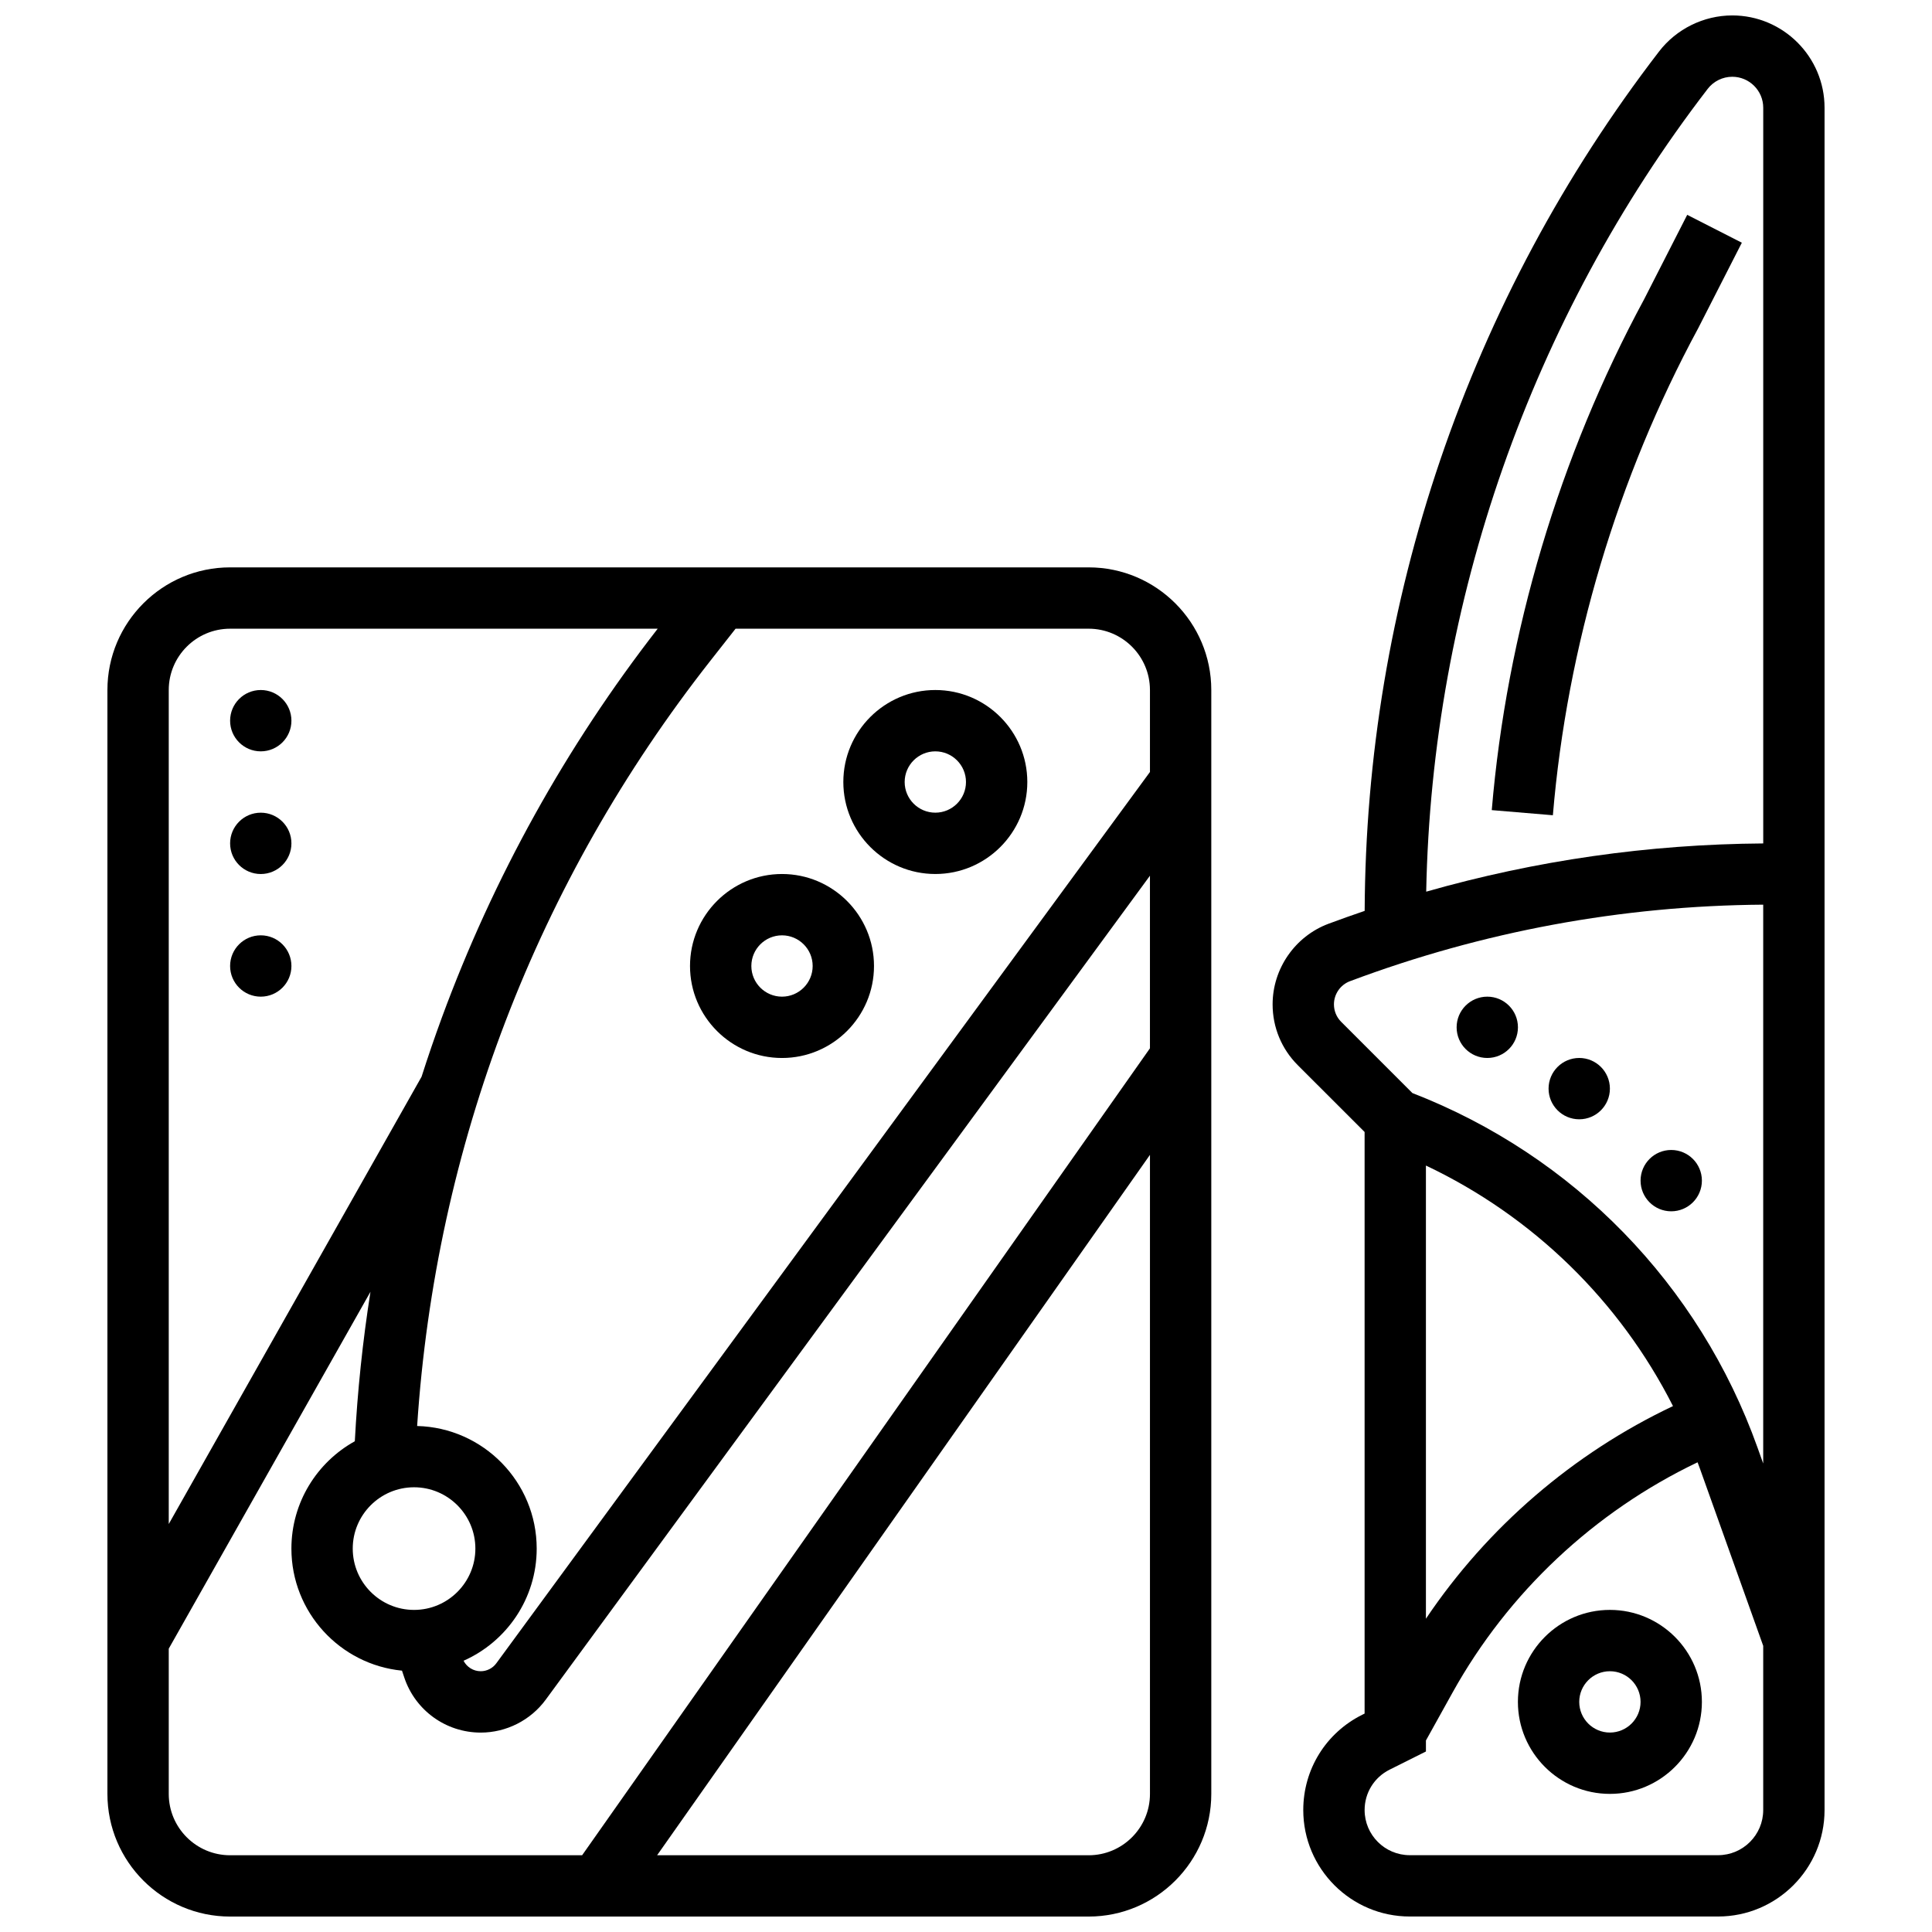<?xml version="1.0" encoding="UTF-8"?>
<!-- Uploaded to: ICON Repo, www.iconrepo.com, Generator: ICON Repo Mixer Tools -->
<svg width="800px" height="800px" version="1.1" viewBox="144 144 512 512" xmlns="http://www.w3.org/2000/svg">
 <defs>
  <clipPath id="b">
   <path d="m172 294h294v357.9h-294z"/>
  </clipPath>
  <clipPath id="a">
   <path d="m481 148.09h147v503.81h-147z"/>
  </clipPath>
 </defs>
 <g clip-path="url(#b)">
  <path d="m432.5 294.36h-227.53c-17.922 0-32.504 14.582-32.504 32.504v292.54c0 17.922 14.582 32.504 32.504 32.504h227.53c17.922 0 32.504-14.582 32.504-32.504v-292.54c0-17.922-14.582-32.504-32.504-32.504zm16.25 32.504v21.719l-173.23 236.22c-0.961 1.309-2.5 2.09-4.125 2.09-1.941 0-3.68-1.09-4.547-2.777 11.406-5.051 19.383-16.473 19.383-29.727 0-17.648-14.141-32.043-31.684-32.484 4.883-74.223 31.652-144.18 77.77-202.87l6.621-8.426 93.562 0.004c8.961 0 16.25 7.289 16.25 16.25zm-195.02 211.28c8.961 0 16.25 7.293 16.25 16.25 0 8.961-7.293 16.25-16.25 16.25-8.961 0-16.25-7.293-16.25-16.25 0-8.961 7.289-16.25 16.25-16.25zm-48.754-227.53h113.32c-24.273 31.234-43.516 65.875-57.184 103.01-1.914 5.207-3.707 10.449-5.391 15.719l-67 118.54v-221.02c0-8.961 7.293-16.25 16.254-16.25zm-16.254 308.79v-38.492l53.457-94.578c-2.066 13.098-3.445 26.316-4.148 39.613-10.008 5.547-16.805 16.219-16.805 28.449 0 16.844 12.875 30.73 29.305 32.344l0.602 1.801c2.91 8.742 11.055 14.613 20.266 14.613 6.777 0 13.219-3.262 17.23-8.73l160.12-218.35v45.738l-150.48 213.85h-93.293c-8.961 0-16.254-7.293-16.254-16.254zm243.78 16.254h-114.36l130.61-185.61v169.36c0 8.961-7.289 16.254-16.25 16.254z"/>
 </g>
 <path d="m221.23 334.99c0 4.488-3.637 8.125-8.125 8.125-4.488 0-8.125-3.637-8.125-8.125 0-4.488 3.637-8.129 8.125-8.129 4.488 0 8.125 3.641 8.125 8.129"/>
 <path d="m221.23 367.5c0 4.488-3.637 8.125-8.125 8.125-4.488 0-8.125-3.637-8.125-8.125 0-4.488 3.637-8.129 8.125-8.129 4.488 0 8.125 3.641 8.125 8.129"/>
 <path d="m221.23 400c0 4.488-3.637 8.125-8.125 8.125-4.488 0-8.125-3.637-8.125-8.125s3.637-8.129 8.125-8.129c4.488 0 8.125 3.641 8.125 8.129"/>
 <path d="m391.87 375.62c13.441 0 24.379-10.938 24.379-24.379 0-13.441-10.934-24.379-24.379-24.379-13.441 0-24.379 10.938-24.379 24.379 0.004 13.441 10.938 24.379 24.379 24.379zm0-32.504c4.481 0 8.125 3.644 8.125 8.125 0 4.481-3.644 8.125-8.125 8.125-4.481 0-8.125-3.644-8.125-8.125 0-4.481 3.644-8.125 8.125-8.125z"/>
 <path d="m351.24 375.62c-13.441 0-24.379 10.938-24.379 24.379s10.934 24.379 24.379 24.379c13.441 0 24.379-10.938 24.379-24.379s-10.938-24.379-24.379-24.379zm0 32.504c-4.481 0-8.125-3.644-8.125-8.125s3.644-8.125 8.125-8.125c4.481 0 8.125 3.644 8.125 8.125s-3.644 8.125-8.125 8.125z"/>
 <path d="m570.64 570.64c-13.441 0-24.379 10.938-24.379 24.379 0 13.441 10.934 24.379 24.379 24.379 13.441 0 24.379-10.938 24.379-24.379 0-13.441-10.938-24.379-24.379-24.379zm0 32.504c-4.481 0-8.125-3.644-8.125-8.125 0-4.481 3.644-8.125 8.125-8.125s8.125 3.644 8.125 8.125c0 4.481-3.644 8.125-8.125 8.125z"/>
 <path d="m546.27 416.25c0 4.488-3.637 8.125-8.125 8.125s-8.125-3.637-8.125-8.125 3.637-8.125 8.125-8.125 8.125 3.637 8.125 8.125"/>
 <path d="m570.64 432.5c0 4.484-3.641 8.125-8.125 8.125-4.488 0-8.129-3.641-8.129-8.125 0-4.488 3.641-8.129 8.129-8.129 4.484 0 8.125 3.641 8.125 8.129"/>
 <path d="m595.02 456.88c0 4.488-3.641 8.129-8.129 8.129s-8.125-3.641-8.125-8.129c0-4.488 3.637-8.125 8.125-8.125s8.129 3.637 8.129 8.125"/>
 <g clip-path="url(#a)">
  <path d="m603.06 148.09c-7.539 0-14.789 3.57-19.387 9.547-25.184 32.738-44.695 69.168-57.996 108.27-13.117 38.57-19.844 78.766-20.027 119.49-3.211 1.094-6.414 2.223-9.598 3.414-8.852 3.32-14.797 11.902-14.797 21.355 0 6.09 2.371 11.816 6.68 16.125l17.699 17.695v154.13l-0.656 0.328c-9.621 4.809-15.598 14.48-15.598 25.234 0 15.559 12.656 28.215 28.215 28.215h81.711c15.562 0 28.219-12.656 28.219-28.215v-451.13c0-13.488-10.977-24.461-24.465-24.461zm-6.504 19.457c1.543-2.008 3.977-3.203 6.508-3.203 4.527 0 8.211 3.684 8.211 8.207v194.97c-30.359 0.211-60.285 4.5-89.316 12.781 1.473-76.648 27.824-151.95 74.598-212.75zm-97.129 247.25c-1.238-1.238-1.918-2.883-1.918-4.633 0-2.715 1.707-5.184 4.25-6.137 35.16-13.184 71.988-20.004 109.51-20.281v148.1l-1.5-4.199c-15.441-43.238-48.727-77.391-91.469-93.977zm22.457 38.086c28.371 13.445 51.336 35.855 65.477 63.746-26.449 12.523-49.168 32.094-65.477 56.348zm77.426 182.76h-81.711c-6.598 0-11.961-5.367-11.961-11.961 0-4.559 2.535-8.66 6.613-10.699l9.637-4.82v-2.918l7.066-12.719c14.746-26.539 37.609-47.953 64.922-61 0.195 0.527 0.402 1.055 0.59 1.586l16.805 47.055v43.512c0 6.598-5.367 11.965-11.961 11.965z"/>
 </g>
 <path d="m579.7 223.33c-22.465 41.594-36.422 88.398-40.367 135.36l16.195 1.359c3.762-44.777 17.082-89.41 38.516-129.07l11.562-22.656-14.477-7.387z"/>
</svg>